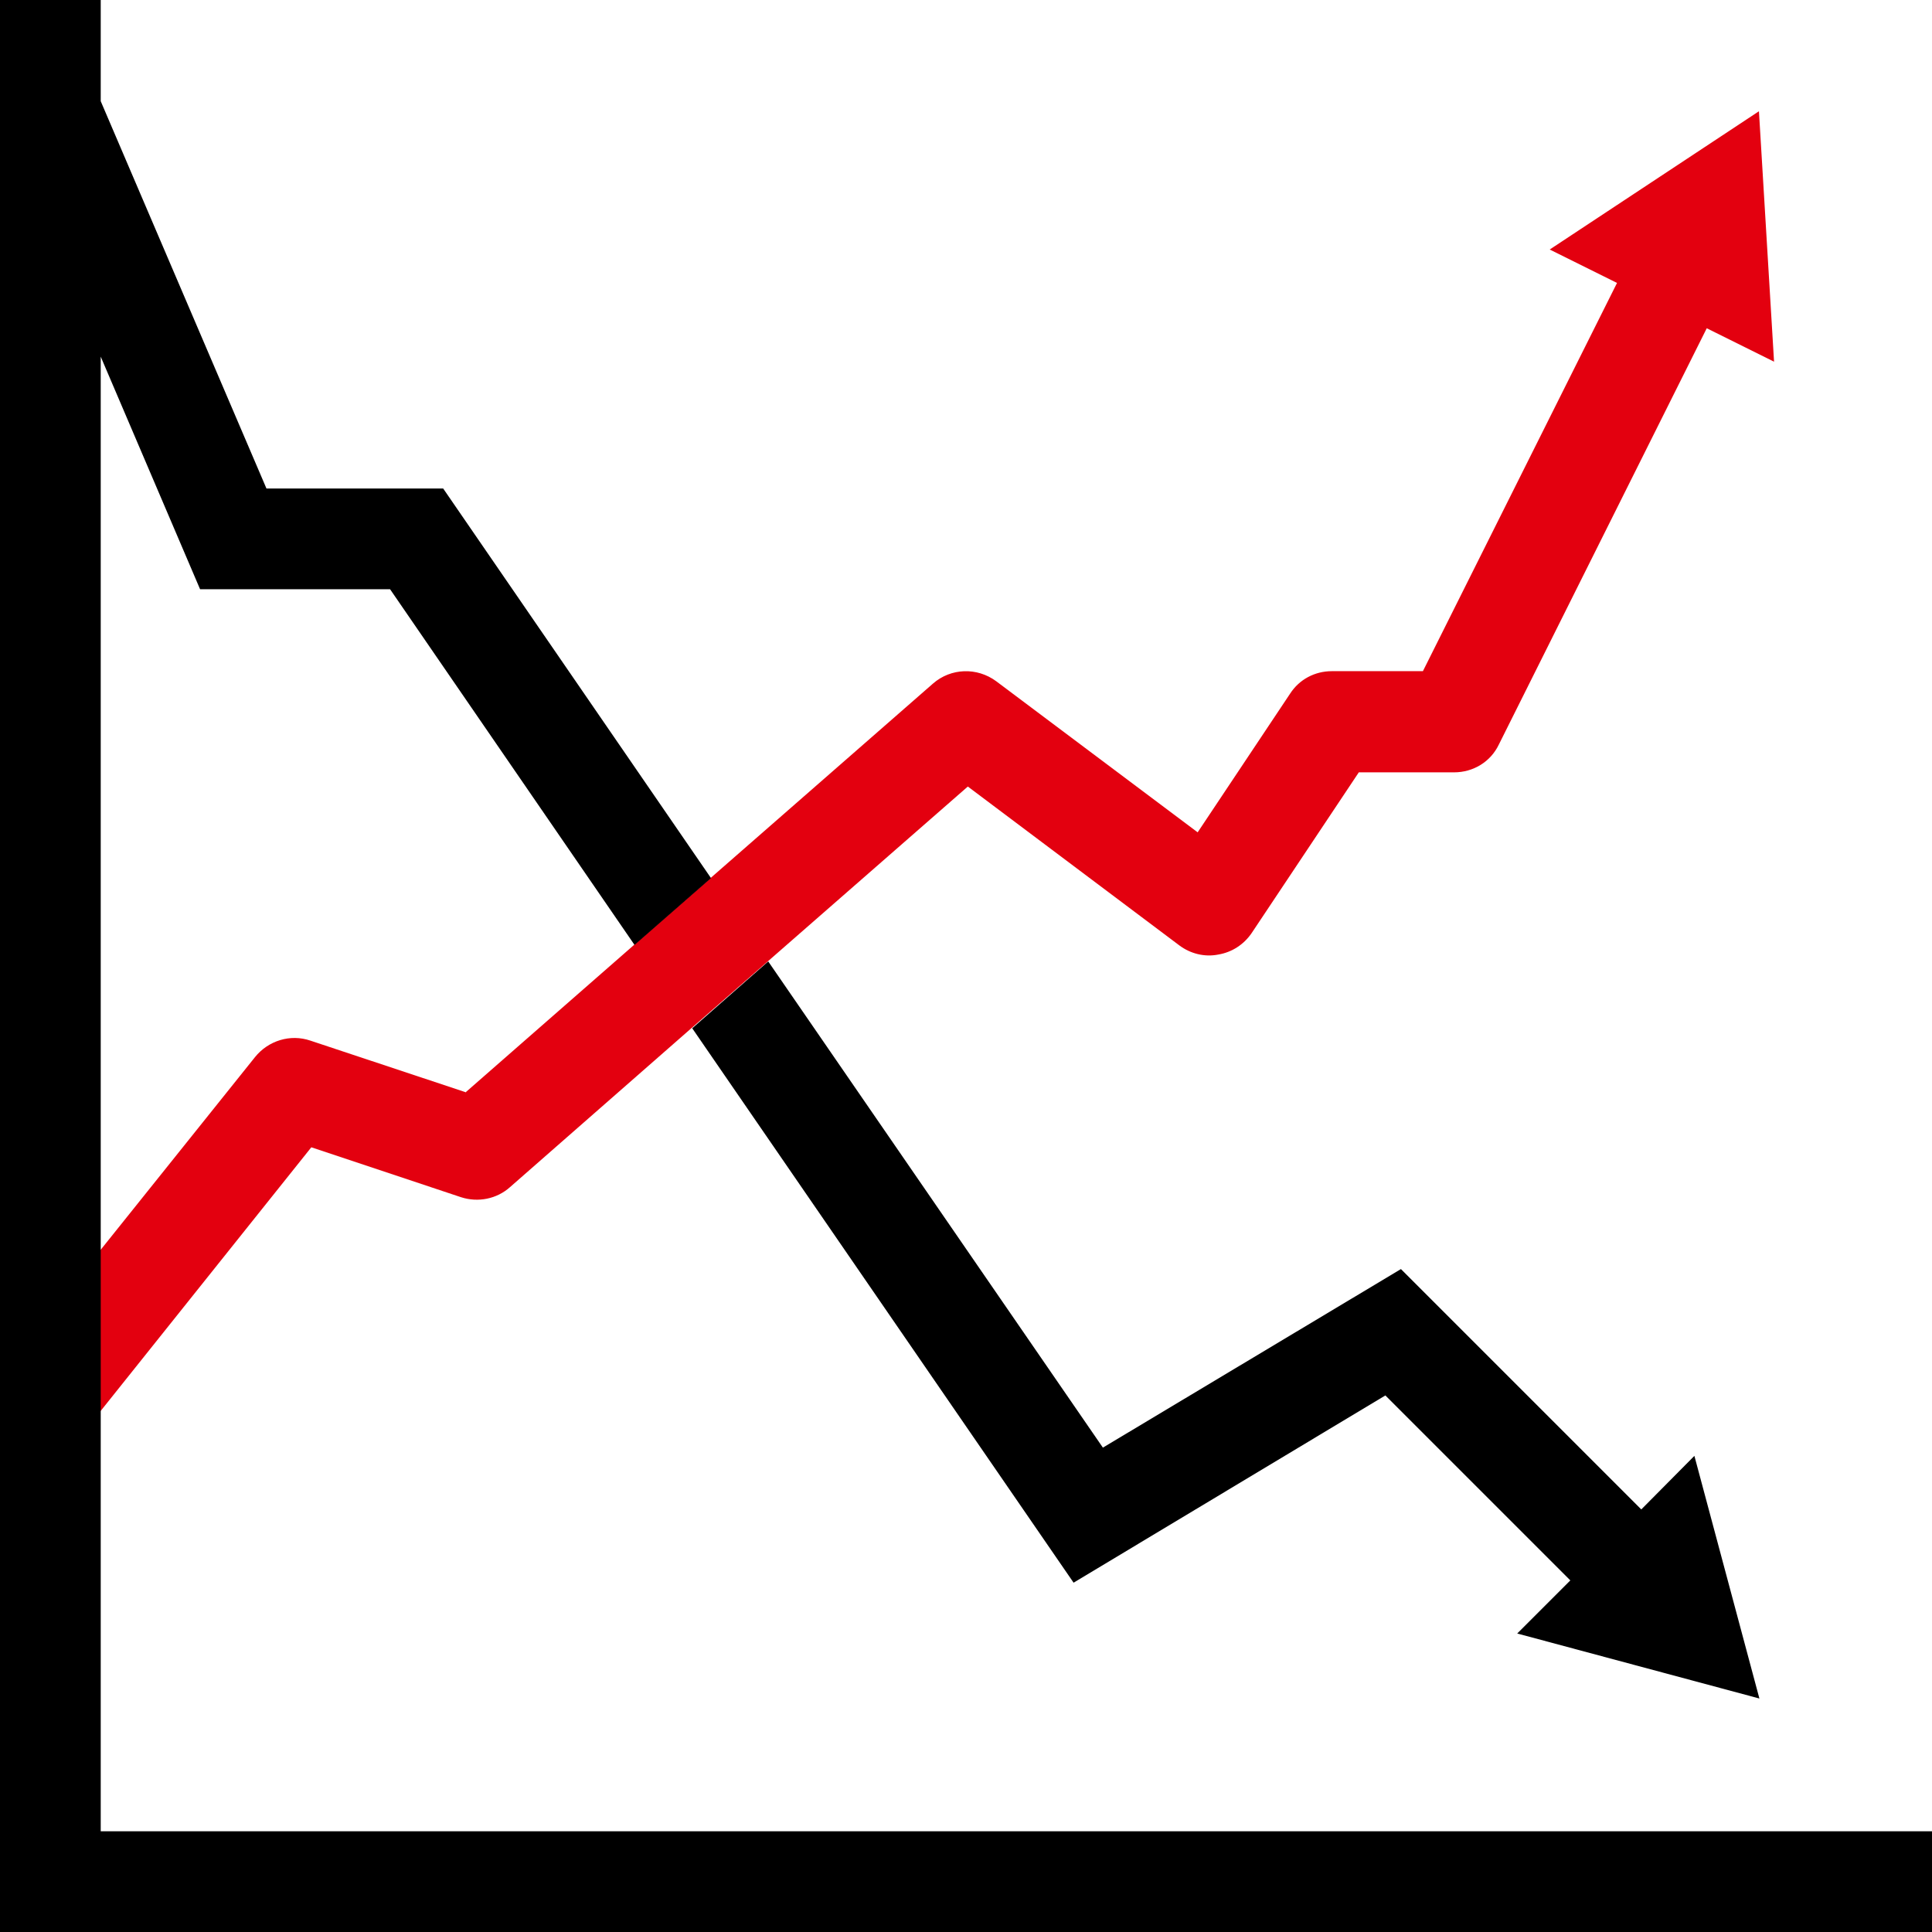 <?xml version="1.0" encoding="UTF-8"?>
<svg id="Ebene_2" data-name="Ebene 2" xmlns="http://www.w3.org/2000/svg" viewBox="0 0 42.2 42.2">
  <defs>
    <style>
      .cls-1 {
        fill: none;
      }

      .cls-1, .cls-2, .cls-3 {
        stroke-width: 0px;
      }

      .cls-3 {
        fill: #e3000f;
      }
    </style>
  </defs>
  <g id="Ebene_1-2" data-name="Ebene 1">
    <g>
      <path class="cls-1" d="M6.78,22.72l3.4,1.13,3.68-3.22-5.34-7.77h-4.15l-2.18-5.08v19.51l3.38-4.22c.29-.36.77-.5,1.21-.36Z"/>
      <polygon class="cls-2" points="23.45 34.57 30.26 30.48 34.3 34.52 33.14 35.68 38.43 37.1 37.01 31.8 35.85 32.97 30.6 27.72 24.09 31.62 16.78 21 15.12 22.46 23.45 34.57"/>
      <path class="cls-3" d="M10.18,23.86l-3.4-1.13c-.44-.15-.92,0-1.21.36l-3.38,4.22v3.52l4.61-5.77,3.27,1.09c.37.12.78.04,1.07-.22l3.96-3.47,1.67-1.46,4.37-3.82,4.62,3.47c.24.18.55.26.85.2.3-.05.56-.22.73-.47l2.34-3.51h2.08c.42,0,.8-.23.98-.61l4.54-9.09,1.47.73-.33-5.47-4.57,3.02,1.47.73-4.24,8.48h-1.99c-.37,0-.71.18-.91.49l-2.02,3.03-4.4-3.3c-.42-.31-.99-.29-1.38.05l-4.85,4.24-1.67,1.46-3.68,3.22Z"/>
      <polygon class="cls-2" points="41.1 40 2.2 40 2.2 30.82 2.2 27.3 2.2 7.79 4.37 12.87 8.52 12.87 13.86 20.64 15.53 19.18 9.68 10.67 5.82 10.67 2.2 2.21 2.2 0 0 0 0 2.44 0 2.44 0 42.2 42.2 42.2 42.2 40 41.1 40"/>
    </g>
  </g>
</svg>